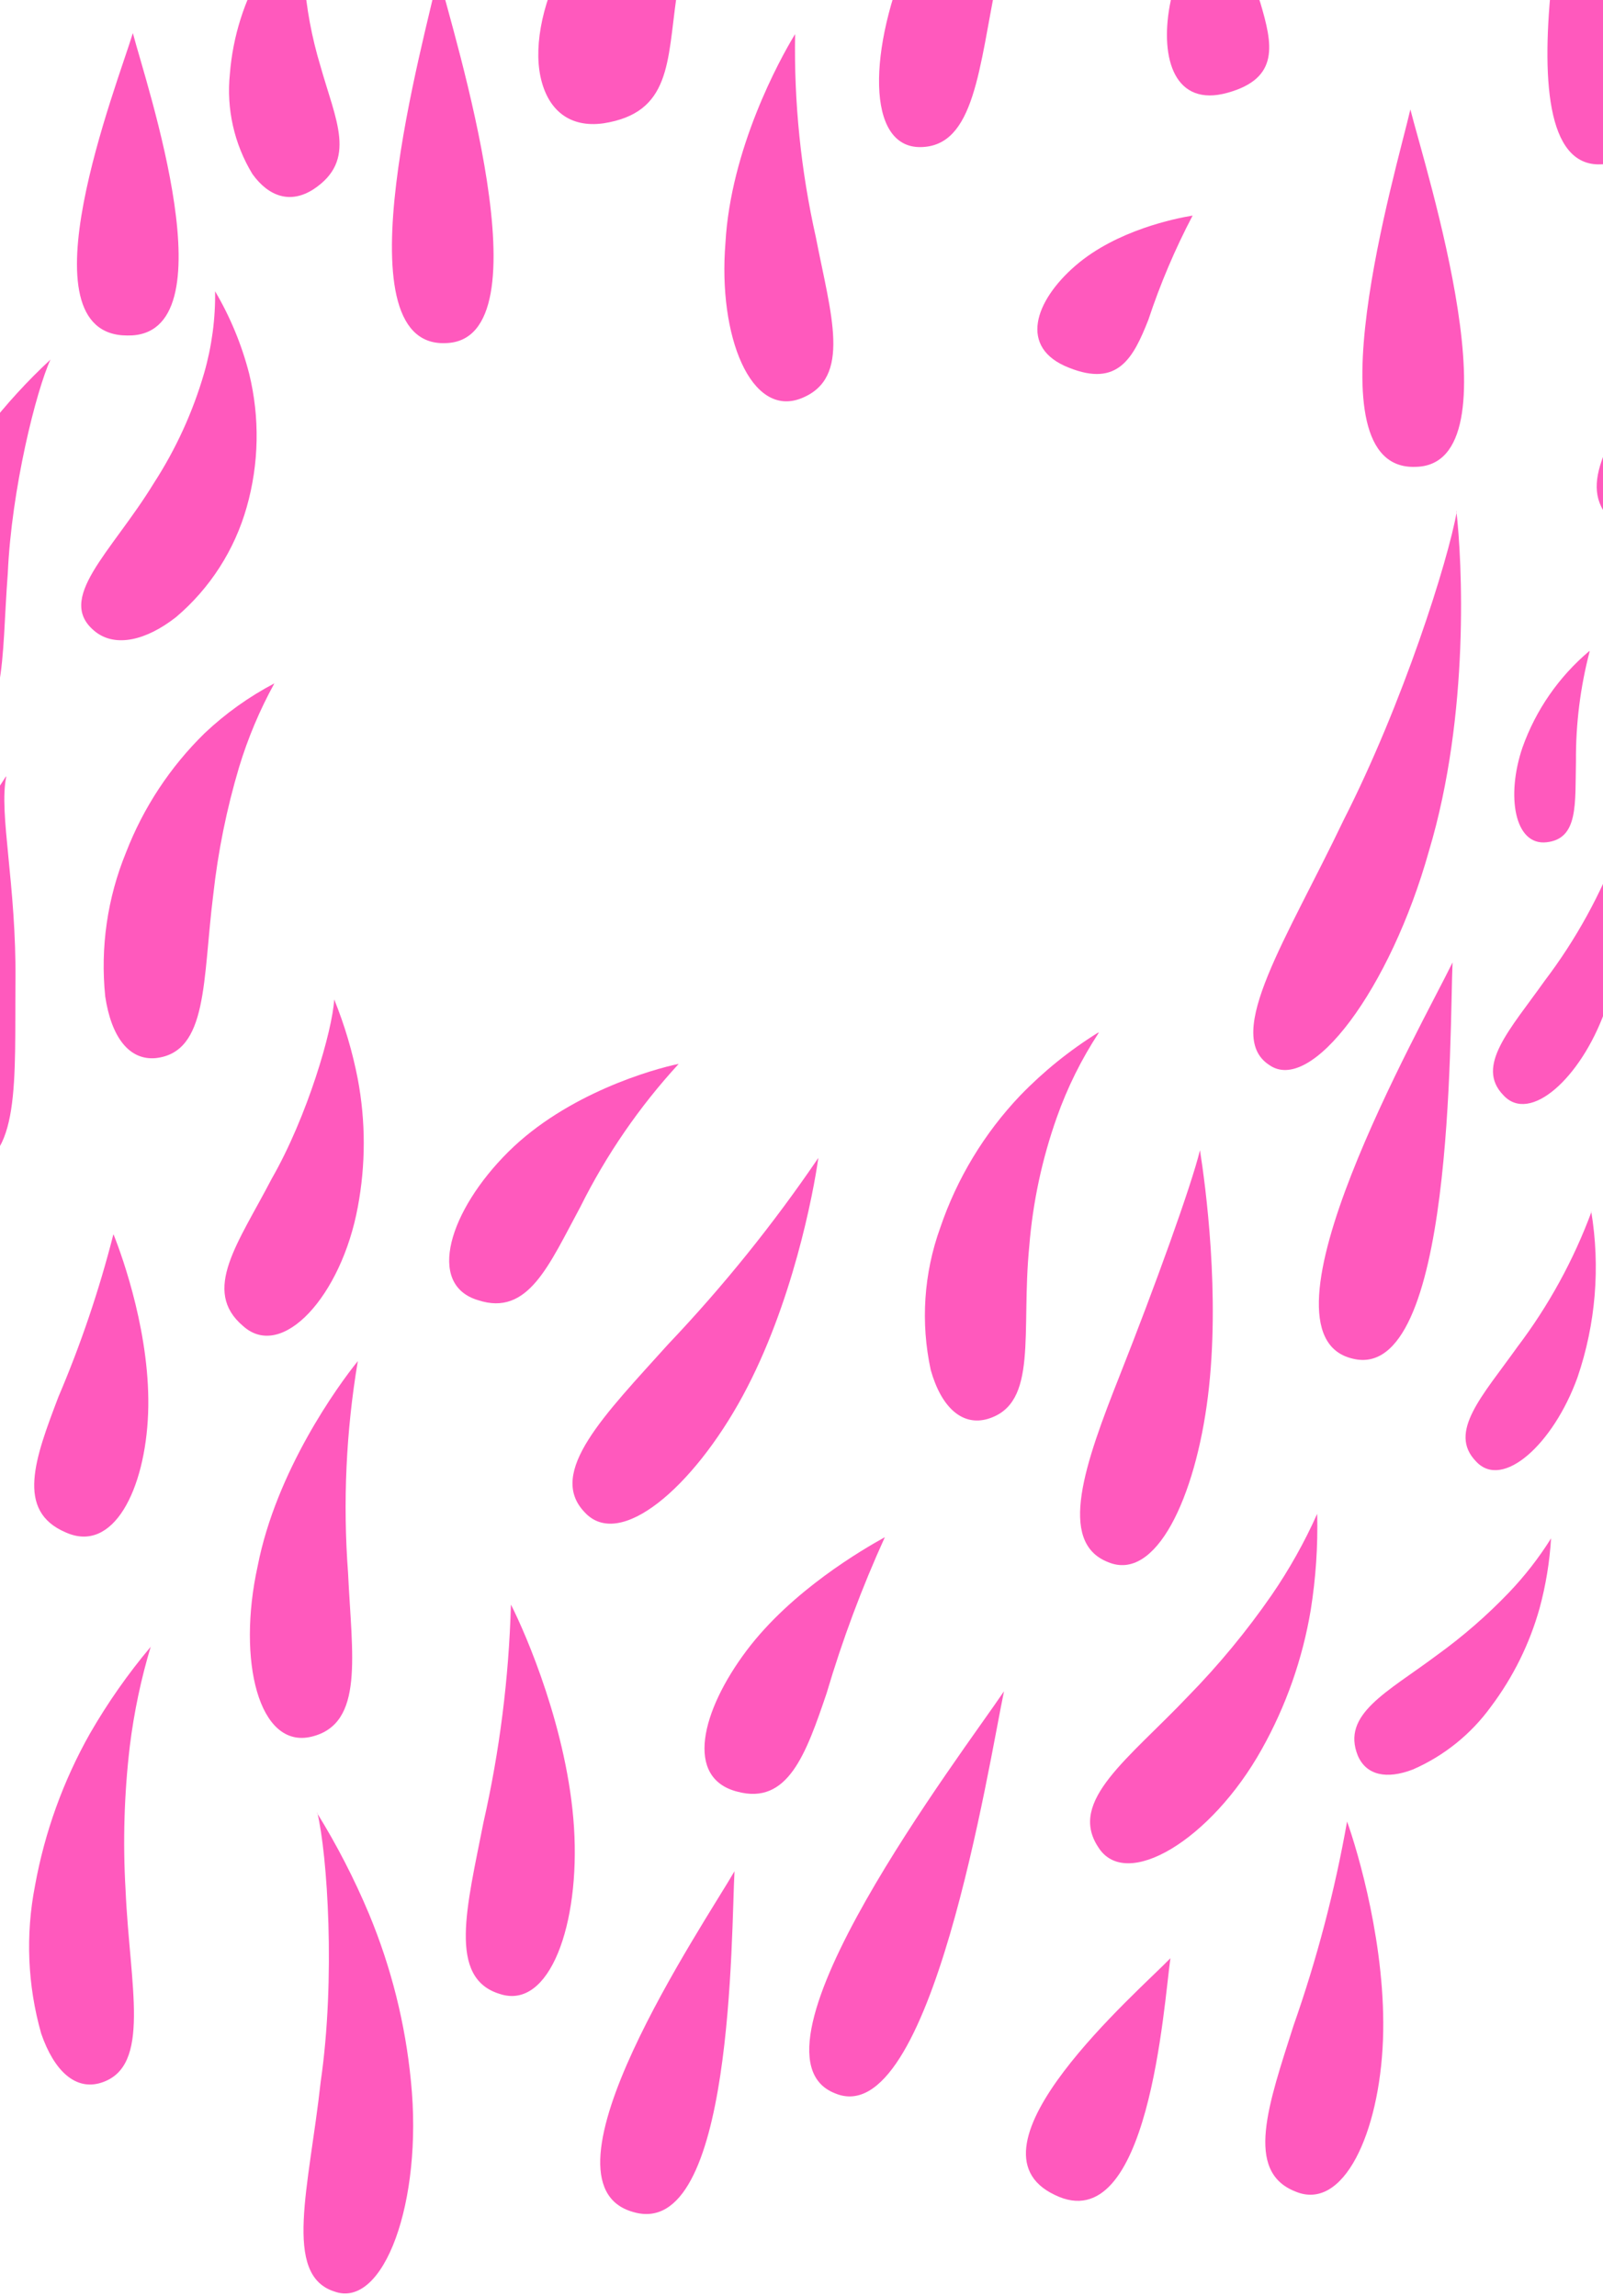 <?xml version="1.0" encoding="UTF-8"?> <svg xmlns="http://www.w3.org/2000/svg" width="375" height="537" viewBox="0 0 375 537" fill="none"> <g opacity="0.65"> <path d="M171.828 437.653C164.723 449.967 123.605 510.541 148.134 517.357C171.635 524.334 171.024 451.864 171.828 437.653Z" fill="#FF0099"></path> <path d="M234.872 395.566C225.227 409.906 171.603 480.222 195.297 489.578C217.801 499.224 231.336 412.414 234.872 395.566Z" fill="#FF0099"></path> <path d="M119.521 375.343C119.041 392.488 116.888 409.545 113.092 426.271C109.234 445.948 104.669 462.667 116.95 466.364C128.587 470.191 135.725 450.031 134.278 427.396C132.831 404.761 123.026 382.159 119.554 375.343" fill="#FF0099"></path> <path d="M35.292 385.117C29.955 391.457 25.189 398.257 21.05 405.437C14.8 416.497 10.453 428.528 8.191 441.029C5.946 452.514 6.441 464.367 9.637 475.624C12.691 484.466 17.739 489.031 23.718 487.102C35.485 483.308 30.373 464.596 29.377 442.09C28.717 430.84 29.051 419.554 30.373 408.362C31.352 400.457 32.997 392.648 35.292 385.02" fill="#FF0099"></path> <path d="M1.37 181.628C-7.819 195.472 -14.239 210.965 -17.534 227.251C-23.481 251.719 -20.748 275.029 -7.889 273.486C4.97 271.942 3.395 252.362 3.62 229.598C3.845 206.835 -0.334 190.277 1.466 181.628" fill="#FF0099"></path> <path d="M50.32 68C50.421 74.522 49.554 81.023 47.748 87.291C45.1 96.392 41.136 105.058 35.981 113.013C26.047 129.281 12.609 140.213 22.415 147.833C27.044 151.37 34.085 149.891 41.19 144.328C49.132 137.588 54.885 128.633 57.714 118.607C60.602 108.436 60.802 97.69 58.293 87.42C56.554 80.647 53.87 74.152 50.32 68.129" fill="#FF0099"></path> <path d="M26.516 288.725C23.21 301.704 18.911 314.409 13.656 326.729C8.191 341.101 3.594 353.383 15.36 358.398C26.516 363.446 33.974 348.367 34.65 330.555C35.325 312.743 28.799 294.288 26.58 288.757" fill="#FF0099"></path> <path d="M83.708 318.337C79.046 324.092 64.612 344.059 60.272 366.308C55.417 388.364 60.529 409.198 72.906 406.176C85.283 403.154 82.326 387.174 81.425 367.915C80.188 351.358 80.954 334.711 83.708 318.337Z" fill="#FF0099"></path> <path d="M78.179 233.746C77.794 240.916 71.943 261.075 63.552 275.704C55.74 290.751 47.059 301.844 56.865 310.139C65.995 318.37 79.883 303.065 83.709 282.263C85.56 272.404 85.56 262.286 83.709 252.426C82.476 246.035 80.624 239.778 78.179 233.746" fill="#FF0099"></path> <path d="M399.211 46.2C398.825 53.37 392.974 73.529 384.583 88.158C376.771 103.205 368.091 114.298 377.896 122.593C387.026 130.824 400.915 115.519 404.74 94.717C406.591 84.858 406.591 74.74 404.74 64.88C403.508 58.489 401.656 52.232 399.211 46.2" fill="#FF0099"></path> <path d="M64.189 159.829C58.251 162.947 52.767 166.863 47.889 171.468C39.819 179.354 33.537 188.882 29.468 199.408C25.114 210.049 23.447 221.6 24.614 233.039C26.028 242.523 30.175 248.054 36.444 247.475C48.725 246.092 47.375 229.309 49.883 209.278C50.999 199.172 53.022 189.186 55.926 179.442C57.99 172.634 60.759 166.061 64.189 159.829" fill="#FF0099"></path> <path d="M74.246 424C76.561 433.646 78.554 462.582 75.017 486.921C72.317 511.517 66.08 532.095 78.232 535.953C89.774 540.133 98.968 514.893 96.139 486.825C94.835 473.356 91.531 460.157 86.334 447.664C82.898 439.469 78.825 431.556 74.149 424" fill="#FF0099"></path> <path d="M158.775 248.825C152.796 250.047 132.671 255.738 118.911 269.402C105.151 283.067 99.622 300.461 111.838 304.094C123.572 307.952 128.395 295.896 135.757 282.295C141.818 270.111 149.567 258.844 158.775 248.825" fill="#FF0099"></path> <path d="M191.438 270.817C180.919 286.292 169.156 300.884 156.267 314.447C141.543 330.813 127.88 344.381 136.721 353.64C144.918 362.739 162.15 347.885 173.756 326.472C185.362 305.059 190.28 279.08 191.438 270.817Z" fill="#FF0099"></path> <path d="M206.999 359.524C201.887 362.353 185.202 371.999 174.625 386.081C164.048 400.164 160.126 415.886 172.471 419.037C184.302 422.252 188.545 410.259 193.367 396.048C197.057 383.571 201.612 371.367 206.999 359.524" fill="#FF0099"></path> <path d="M308.138 354.058C305.167 360.714 301.594 367.085 297.465 373.092C291.641 381.507 285.113 389.413 277.951 396.723C263.998 411.417 249.853 421.191 256.861 431.93C263.291 442.475 283.352 430.322 295.182 409.102C300.846 398.998 304.718 387.989 306.627 376.564C307.817 369.124 308.322 361.59 308.138 354.058" fill="#FF0099"></path> <path d="M362.823 359.845C359.981 364.379 356.685 368.613 352.986 372.481C347.846 377.845 342.229 382.731 336.204 387.078C324.566 395.791 313.7 400.903 317.654 410.645C319.648 415.243 324.406 416.207 330.514 413.86C337.818 410.676 344.135 405.591 348.807 399.135C353.979 392.252 357.827 384.468 360.155 376.178C361.618 370.798 362.523 365.282 362.856 359.717" fill="#FF0099"></path> <path d="M372.339 283.324C368.135 294.7 362.274 305.394 354.947 315.058C346.845 326.439 338.615 334.96 345.302 341.808C351.475 348.528 363.37 337.821 369.028 322.163C373.296 309.682 374.401 296.337 372.243 283.324" fill="#FF0099"></path> <path d="M378.769 197.704C374.548 209.069 368.677 219.751 361.344 229.406C353.275 240.787 345.045 249.34 351.7 256.156C357.872 262.908 369.767 252.201 375.425 236.543C379.693 224.062 380.797 210.717 378.64 197.704" fill="#FF0099"></path> <path d="M339.805 225.097C332.732 239.694 291.581 311.907 316.4 317.759C340.19 323.771 339.097 241.302 339.805 225.097Z" fill="#FF0099"></path> <path d="M280.716 269.017C278.723 277.28 270.075 301.168 261.941 321.714C253.808 342.259 247.281 360.649 259.176 365.344C270.428 370.134 279.655 350.168 282.581 326.568C285.506 302.969 282.002 277.215 280.716 269.017Z" fill="#FF0099"></path> <path d="M256.861 241.527C250.218 245.661 244.107 250.596 238.665 256.22C230.262 265.053 223.878 275.607 219.955 287.15C216.101 297.813 215.332 309.347 217.736 320.427C220.212 329.205 225.131 333.642 231.142 331.841C242.973 328.208 238.794 311.714 240.787 291.426C241.619 281.169 243.78 271.064 247.217 261.364C249.685 254.38 252.988 247.719 257.054 241.527" fill="#FF0099"></path> <path d="M315.134 426C312.26 442.24 308.067 458.219 302.596 473.778C296.745 492.136 291.087 507.859 303.014 512.553C314.299 517.343 322.689 498.824 323.525 477.186C324.361 455.548 317.61 432.945 315.134 426.032" fill="#FF0099"></path> <path d="M11.847 84.064C6.424 89.089 1.424 94.552 -3.102 100.397C-9.974 109.384 -15.338 119.429 -18.984 130.138C-26.699 152.644 -23.002 174.925 -10.432 172.739C1.784 171.067 0.273 154.059 1.817 134.157C2.685 114.351 8.471 91.331 11.847 84" fill="#FF0099"></path> <path d="M373.273 -62C370.058 -45.281 348.937 39.278 374.398 38.442C398.928 38.153 376.745 -45.345 373.273 -62Z" fill="#FF0099"></path> <path d="M273.804 458C266.345 465.749 223.716 502.498 246.767 513.366C268.788 524.136 272.261 468.642 273.804 458Z" fill="#FF0099"></path> <path d="M340.802 119.607C338.777 131.182 328.168 164.62 314.312 191.82C301.131 219.438 286.149 241.913 296.823 249.018C306.692 256.22 325.274 231.174 334.276 199.054C343.921 166.902 342.024 130.924 340.706 119.607" fill="#FF0099"></path> <path d="M371.76 152.305C364.663 158.295 359.282 166.062 356.168 174.812C352.31 186.097 354.271 197.832 361.794 196.996C369.317 196.16 368.449 187.994 368.674 178.027C368.611 169.349 369.691 160.701 371.889 152.305" fill="#FF0099"></path> <path d="M329.936 25.595C326.721 39.581 305.663 110.122 331.125 109.19C355.655 108.836 333.408 39.356 329.936 25.595" fill="#FF0099"></path> <path d="M278.997 50.421C275.043 51.064 261.219 53.829 251.639 62.092C242.059 70.355 238.169 81.383 250.096 86.013C261.541 90.579 265.109 83.763 268.646 74.792C271.425 66.399 274.887 58.248 278.997 50.421" fill="#FF0099"></path> <path d="M287.146 -25.848C284.574 -22.633 275.926 -11.219 273.643 1.32C271.361 13.859 274.865 25.113 287.146 21.704C299.426 18.296 297.723 10.355 294.829 0.613C291.774 -8.056 289.208 -16.891 287.146 -25.848" fill="#FF0099"></path> <path d="M186.005 7.976C182.276 14.052 170.928 34.919 169.706 56.846C167.938 78.613 175.653 97.872 187.484 93.146C199.315 88.42 194.396 73.694 190.86 55.496C187.354 39.906 185.725 23.953 186.005 7.976" fill="#FF0099"></path> <path d="M249.53 -58C243.101 -52.791 223.136 -34.593 213.074 -11.637C203.011 11.319 202.593 34.533 215.324 34.404C228.055 34.276 228.987 15.949 233.295 -5.239C236.538 -23.421 241.991 -41.14 249.53 -58" fill="#FF0099"></path> <path d="M102.547 -6.043C99.557 8.361 78.725 81.218 104.187 80.253C128.716 79.771 106.116 8.265 102.547 -6.043" fill="#FF0099"></path> <path d="M172.181 -40.927C165.829 -38.945 159.757 -36.158 154.114 -32.632C145.254 -26.951 137.881 -19.234 132.606 -10.126C127.205 -0.641 124.794 10.162 126.434 17.91C128.073 25.659 133.153 29.968 141.19 28.842C156.943 26.366 156.075 14.599 158.261 -0.802C159.269 -8.899 161.144 -16.865 163.855 -24.562C165.929 -30.337 168.726 -35.825 172.181 -40.895" fill="#FF0099"></path> <path d="M72.006 -20.607C68.007 -16.701 64.518 -12.304 61.622 -7.522C57.154 0.036 54.471 8.515 53.778 17.267C52.928 25.447 54.78 33.679 59.05 40.706C62.94 46.108 68.019 47.683 73.324 44.275C83.644 37.459 78.532 28.199 74.931 15.338C72.914 8.662 71.642 1.782 71.138 -5.175C70.786 -10.346 71.078 -15.54 72.006 -20.64" fill="#FF0099"></path> <path d="M31.077 7.734C27.573 19.437 4.297 78.468 29.791 78.468C54.321 78.918 34.131 19.47 31.077 7.734" fill="#FF0099"></path> </g> </svg> 
